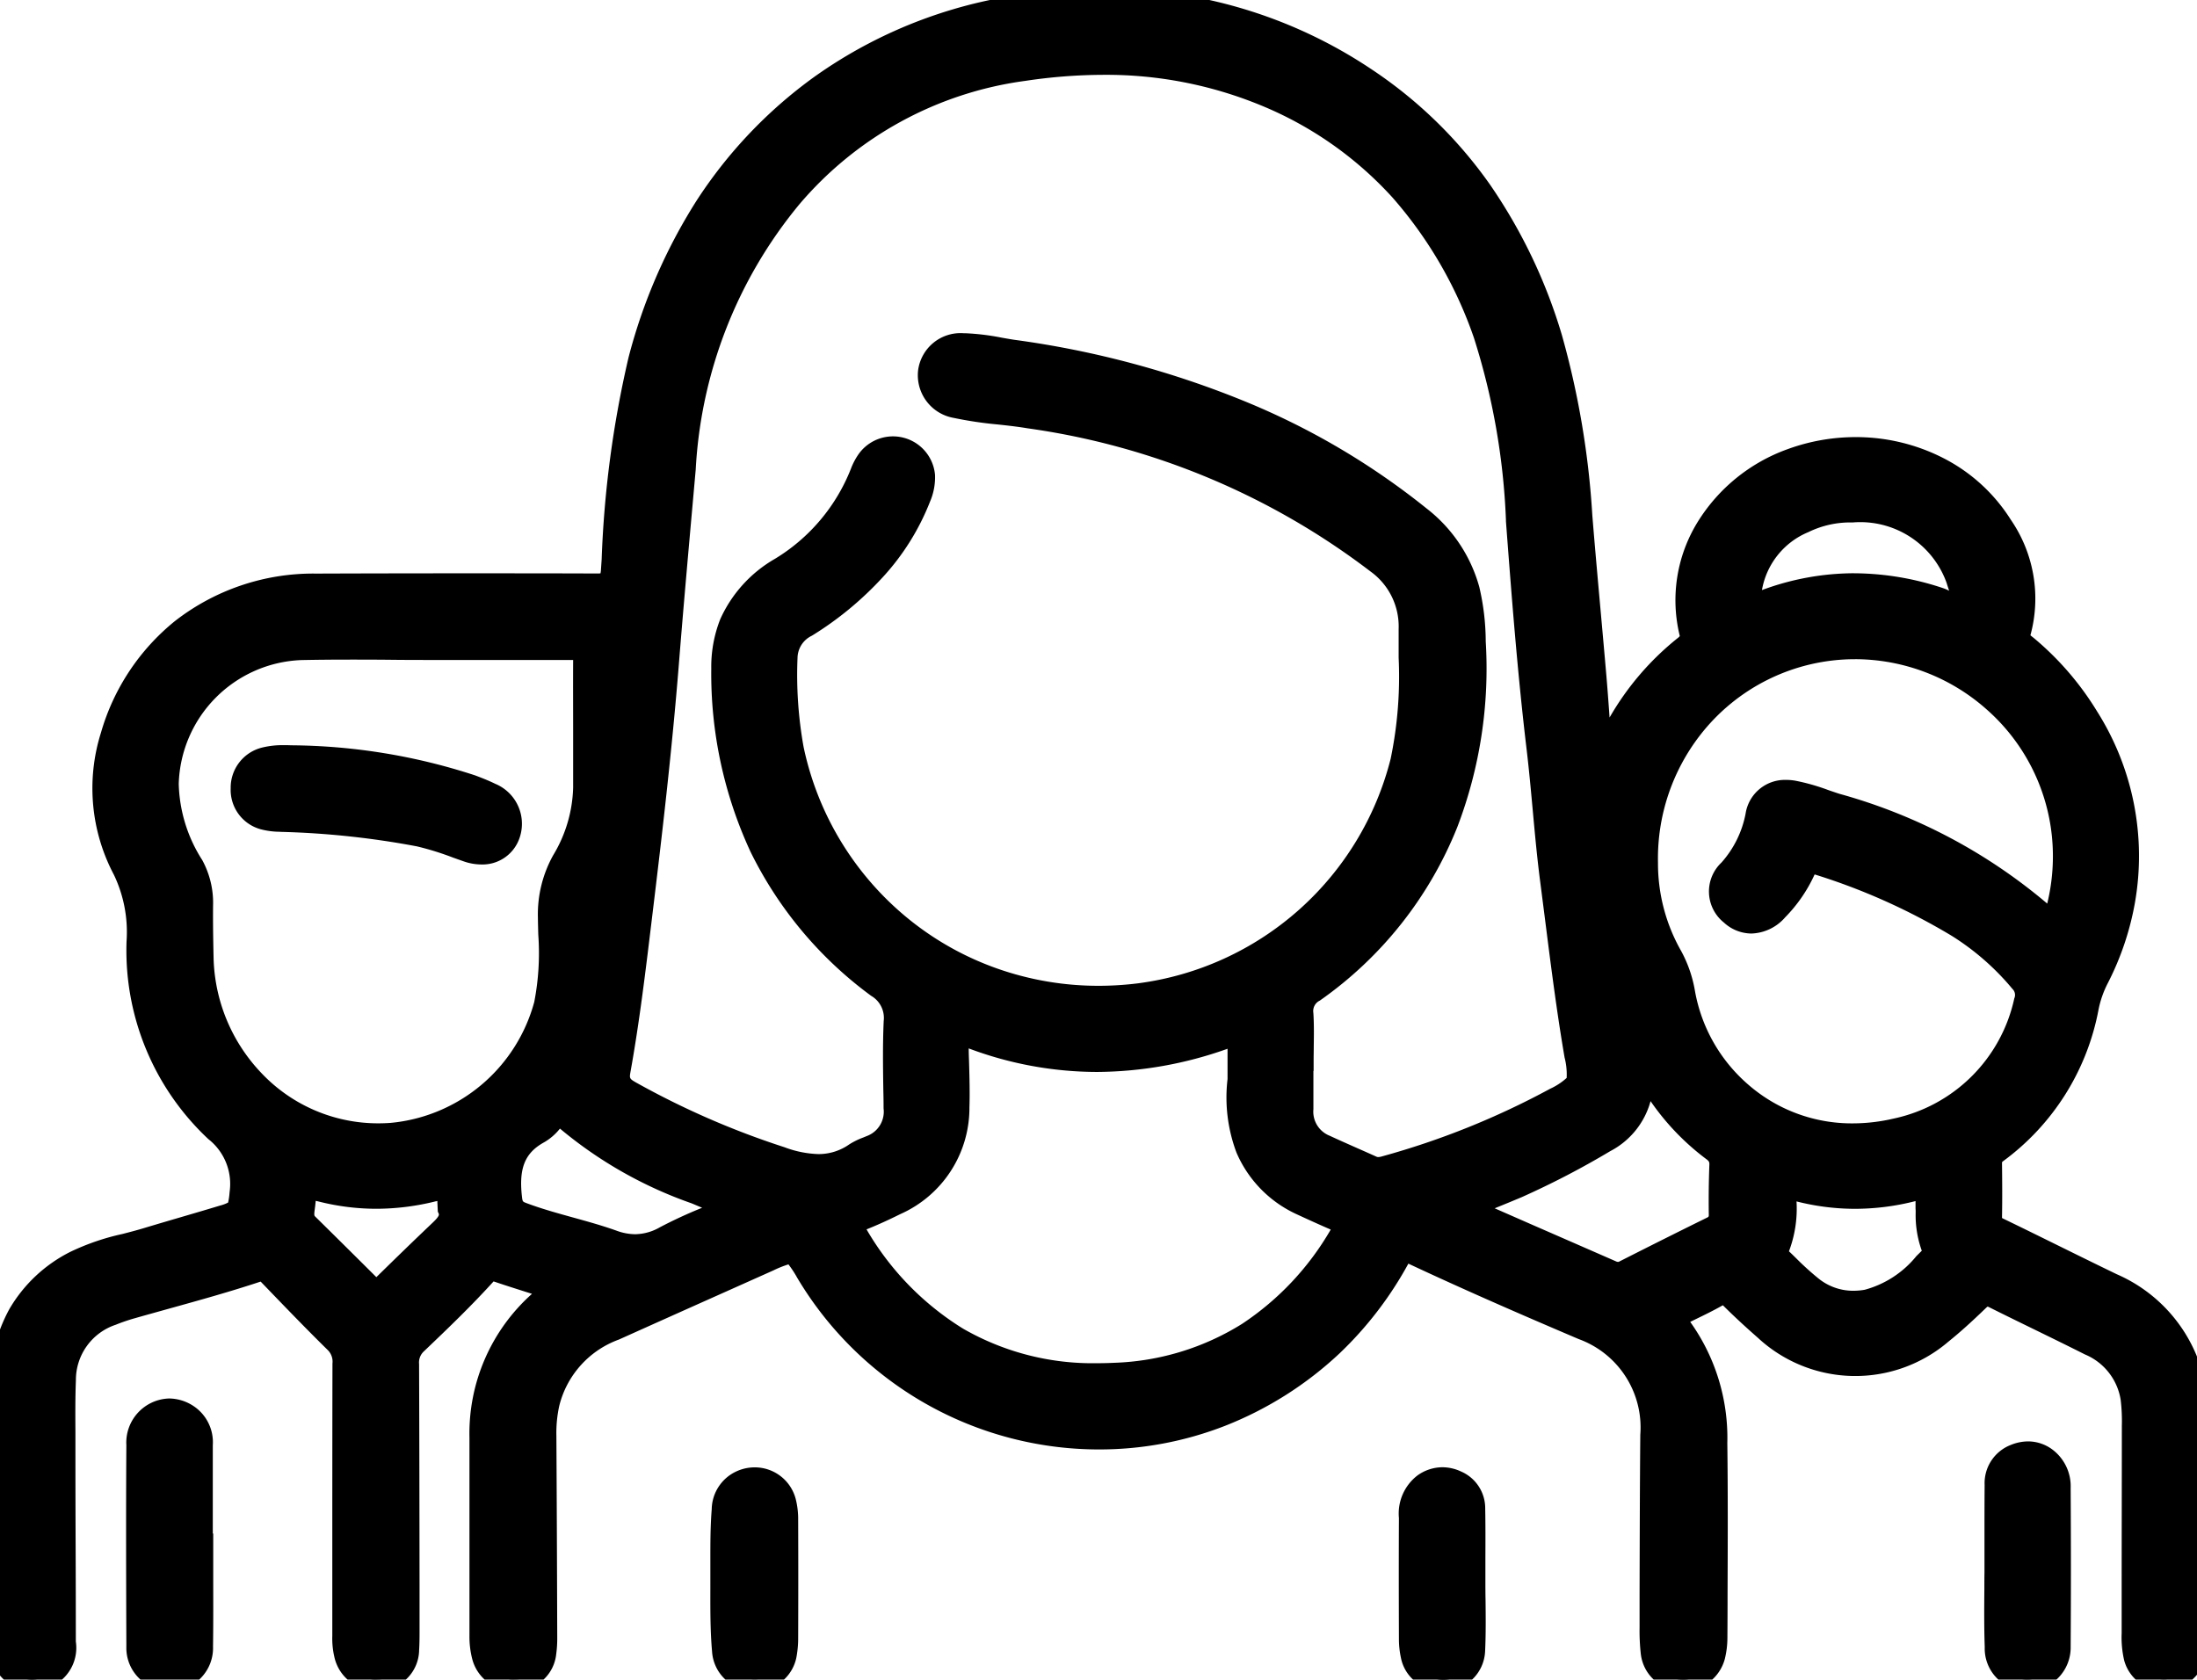 <?xml version="1.0" encoding="UTF-8"?> <svg xmlns="http://www.w3.org/2000/svg" xmlns:xlink="http://www.w3.org/1999/xlink" width="98.132" height="75.034" viewBox="0 0 98.132 75.034"><defs><style>.a{fill:none;stroke:#000;}.b{clip-path:url(#a);}</style><clipPath id="a"><rect class="a" width="98.132" height="75.034"></rect></clipPath></defs><g class="b"><path d="M71.577,33.664c.128-.013.154-.109.189-.2a11.552,11.552,0,0,1,3.5-4.6.549.549,0,0,0,.245-.612,6.689,6.689,0,0,1,4.51-7.736A7.861,7.861,0,0,1,89.4,23.477a5.71,5.71,0,0,1,.8,4.8c-.1.327.131.437.3.581a12.843,12.843,0,0,1,2.744,3.173,11.679,11.679,0,0,1,1.621,8.216,12.2,12.2,0,0,1-1.159,3.43,4.972,4.972,0,0,0-.459,1.3,10.345,10.345,0,0,1-4.078,6.487.562.562,0,0,0-.246.524c.009.783.015,1.565,0,2.347a.508.508,0,0,0,.339.543c1.694.817,3.373,1.663,5.067,2.481A6.3,6.3,0,0,1,98.115,63.4c.03,3.289.01,6.579.005,9.868a1.653,1.653,0,0,1-.806,1.578,1.341,1.341,0,0,1-1.956-.805,4.113,4.113,0,0,1-.1-1.094q.007-4.551.011-9.1a9.485,9.485,0,0,0-.059-1.386,3.146,3.146,0,0,0-1.862-2.4c-1.423-.718-2.864-1.4-4.289-2.114a.533.533,0,0,0-.711.126c-.527.51-1.068,1.011-1.638,1.471a5.9,5.9,0,0,1-7.875-.16c-.516-.452-1.022-.917-1.509-1.4a.466.466,0,0,0-.66-.09c-.541.3-1.107.565-1.662.845-.171.086-.288.152-.1.378a8.354,8.354,0,0,1,1.744,5.356c.038,2.89.011,5.78,0,8.67a3.5,3.5,0,0,1-.1.853,1.408,1.408,0,0,1-1.435,1.036,1.353,1.353,0,0,1-1.327-1.214,8.837,8.837,0,0,1-.05-1.1c.008-2.874.011-5.748.036-8.622a4.7,4.7,0,0,0-3.056-4.737c-2.581-1.1-5.153-2.218-7.691-3.41-.38-.178-.443.071-.561.279a15.871,15.871,0,0,1-2.96,3.86,15.159,15.159,0,0,1-23.459-3.247c-.618-1.032-.612-1.035-1.71-.544q-3.447,1.542-6.895,3.086a4.768,4.768,0,0,0-2.947,3.3,6.164,6.164,0,0,0-.144,1.473q.026,4.5.038,9.005a4.755,4.755,0,0,1-.041.669,1.313,1.313,0,0,1-1.334,1.192,1.377,1.377,0,0,1-1.437-1.026,3.49,3.49,0,0,1-.108-.9c0-2.954,0-5.908,0-8.862a7.859,7.859,0,0,1,2.905-6.3c.095-.079.237-.141.22-.289-.019-.163-.179-.151-.3-.188-.683-.217-1.367-.43-2.046-.659a.477.477,0,0,0-.59.129c-.976,1.078-2.025,2.084-3.078,3.085a1.17,1.17,0,0,0-.375.932q.022,5.844.023,11.688c0,.351.008.7-.017,1.053a1.331,1.331,0,0,1-1.347,1.339,1.379,1.379,0,0,1-1.46-1.116,3.169,3.169,0,0,1-.073-.807q0-6.084.007-12.167a1.219,1.219,0,0,0-.375-.971c-1-.985-1.974-2-2.949-3.01a.465.465,0,0,0-.547-.151c-1.846.613-3.729,1.1-5.6,1.631a8.721,8.721,0,0,0-.9.309,3.094,3.094,0,0,0-2.091,2.928c-.04,1.02-.02,2.043-.018,3.065q.006,4.311.019,8.622c0,.93-.364,1.464-1.094,1.63a1.368,1.368,0,0,1-1.676-.976,2.959,2.959,0,0,1-.105-.852c0-3.689-.028-7.377.013-11.066A6.092,6.092,0,0,1,3.369,56.37,17.613,17.613,0,0,1,6.55,55.348c1.144-.346,2.293-.672,3.437-1.019.7-.212.692-.31.77-1.054a3.025,3.025,0,0,0-1.1-2.752,11.085,11.085,0,0,1-3.5-8.458,6.4,6.4,0,0,0-.625-3.226C3.456,34.977,5.3,30.348,8.12,28.14a9.5,9.5,0,0,1,6-2.019q6.275-.024,12.55,0c.486,0,.635-.135.67-.64a48.905,48.905,0,0,1,1.218-9.38A21.325,21.325,0,0,1,36.648,3.85,20.346,20.346,0,0,1,46.62.145,21.1,21.1,0,0,1,60.947,3.486,20.618,20.618,0,0,1,69.284,15.1a37.177,37.177,0,0,1,1.342,7.955c.194,2.386.422,4.768.628,7.153.085.986.146,1.973.226,2.959.013.166-.037.352.1.494m-13.4,13.677h-.011c0,.734.006,1.469,0,2.2a1.659,1.659,0,0,0,1.015,1.644c.694.323,1.4.622,2.094.938a.833.833,0,0,0,.606.008A36.264,36.264,0,0,0,69.449,49.1c1.153-.645,1.155-.634.932-1.939-.442-2.579-.74-5.178-1.078-7.771-.263-2.008-.381-4.035-.623-6.046-.405-3.376-.661-6.765-.917-10.152a31.059,31.059,0,0,0-1.458-8.263A17.256,17.256,0,0,0,56.48,4.232,19.878,19.878,0,0,0,45.715,3.118,16.48,16.48,0,0,0,35.326,8.8a20.85,20.85,0,0,0-4.75,12.133c-.258,2.893-.521,5.785-.751,8.68-.3,3.706-.722,7.4-1.17,11.087-.287,2.375-.565,4.751-.988,7.1a.787.787,0,0,0,.471.975,37.168,37.168,0,0,0,6.733,2.945,3.479,3.479,0,0,0,3.341-.183,4.042,4.042,0,0,1,.691-.324,1.658,1.658,0,0,0,1.062-1.7c-.013-1.293-.053-2.589.006-3.879a1.633,1.633,0,0,0-.759-1.543,16.916,16.916,0,0,1-6.942-14.226,4.863,4.863,0,0,1,2.613-4.479,8.75,8.75,0,0,0,3.6-4.285,2.489,2.489,0,0,1,.266-.507,1.384,1.384,0,0,1,2.517.662,2.27,2.27,0,0,1-.191.978,10.4,10.4,0,0,1-2.022,3.225A14.421,14.421,0,0,1,36,27.981a1.617,1.617,0,0,0-.872,1.395,18.6,18.6,0,0,0,.281,4.1,13.964,13.964,0,0,0,27.2.54,25.557,25.557,0,0,0,.374-5.908,3.533,3.533,0,0,0-1.448-2.972,33.257,33.257,0,0,0-15.536-6.494c-1.084-.183-2.192-.213-3.267-.458a1.41,1.41,0,0,1,.361-2.8,15.946,15.946,0,0,1,2.131.29,42.344,42.344,0,0,1,10.359,2.781A32.287,32.287,0,0,1,63.407,23.1a6.232,6.232,0,0,1,2.183,3.239,10.294,10.294,0,0,1,.271,2.323,19.6,19.6,0,0,1-1.226,8.078A16.743,16.743,0,0,1,58.662,44.3a1.006,1.006,0,0,0-.5.987c.043.684.011,1.372.011,2.059M19.379,28.98c-1.98,0-3.96-.035-5.939.008a6.188,6.188,0,0,0-5.957,6.018,7.044,7.044,0,0,0,1.111,3.657,3.487,3.487,0,0,1,.422,1.792c-.008.8.007,1.6.024,2.394a7.961,7.961,0,0,0,8.442,7.818,7.874,7.874,0,0,0,6.867-5.777,15.811,15.811,0,0,0,.177-3.911,4.918,4.918,0,0,1,.618-2.517A6.713,6.713,0,0,0,26.1,35.19c0-1.964-.014-3.927-.005-5.891,0-.363-.212-.319-.438-.319q-3.138,0-6.275,0m54.179,9.566a8.436,8.436,0,0,0,1.1,4.2,5.225,5.225,0,0,1,.555,1.622,7.685,7.685,0,0,0,9.478,6.1,7.481,7.481,0,0,0,5.762-5.726.859.859,0,0,0-.177-.87,11.8,11.8,0,0,0-2.835-2.481,28.04,28.04,0,0,0-6.222-2.791c-.323-.108-.476-.1-.612.238a6.06,6.06,0,0,1-1.237,1.808,1.375,1.375,0,0,1-2.035.2,1.283,1.283,0,0,1-.059-1.983,5.085,5.085,0,0,0,1.187-2.412A1.317,1.317,0,0,1,80.1,35.369a14.356,14.356,0,0,1,1.921.575,23.746,23.746,0,0,1,9.458,5.137c.24.227.272.043.327-.144a9.322,9.322,0,1,0-18.25-2.39M55.343,48.136c0-.494-.014-.989,0-1.483.014-.372-.022-.507-.466-.346a16.059,16.059,0,0,1-11.725-.054c-.407-.16-.384.083-.38.337.013.957.067,1.915.036,2.871A4.691,4.691,0,0,1,40,53.79c-.543.266-1.1.519-1.66.734-.328.125-.313.243-.153.512a12.023,12.023,0,0,0,11.6,6.344A11.956,11.956,0,0,0,60,54.961c.147-.253.05-.314-.161-.4-.571-.243-1.137-.5-1.7-.761a4.831,4.831,0,0,1-2.451-2.507,6.775,6.775,0,0,1-.348-3.153m10.2,5.8c.042.048.057.082.084.094q3.17,1.386,6.342,2.771a.634.634,0,0,0,.59,0q1.937-.982,3.885-1.944a.619.619,0,0,0,.383-.64c-.009-.717,0-1.435.026-2.152a.725.725,0,0,0-.33-.679,10.153,10.153,0,0,1-2.92-3.368c-.039-.073-.077-.14-.174-.135-.116.1-.086.232-.086.355a3.017,3.017,0,0,1-1.666,2.754,37.154,37.154,0,0,1-3.9,2.026c-.739.317-1.486.612-2.24.921m-33,.06c-.125-.19-.308-.212-.462-.277-2.532-1.084-5.165-1.994-7.142-4.072a2.578,2.578,0,0,1-.883.951,2.6,2.6,0,0,0-1.237,2.947.679.679,0,0,0,.487.661c1.328.5,2.728.769,4.06,1.245a2.67,2.67,0,0,0,2.351-.186c.9-.49,1.874-.848,2.826-1.268m53.511-.025c0-.175-.013-.352,0-.525.034-.366-.094-.418-.44-.323a10.15,10.15,0,0,1-5.519,0c-.29-.081-.4-.071-.379.27a5.2,5.2,0,0,1-.327,2.439c-.089.2.03.305.142.412.451.427.884.879,1.371,1.261a3.009,3.009,0,0,0,2.469.611c1.295-.225,2.075-1.176,2.945-2.009a.246.246,0,0,0,.028-.309,4.482,4.482,0,0,1-.292-1.825m-3.3-31.127a4.765,4.765,0,0,0-2.2.481,3.918,3.918,0,0,0-2.4,3.366c-.021.272-.005.427.35.282a11.43,11.43,0,0,1,8.131-.224c.291.1.67.412.866.22.264-.259.034-.7-.062-1.04a4.588,4.588,0,0,0-4.678-3.086M20.052,54.01c-.007-.158-.011-.238-.015-.318-.032-.675-.031-.671-.7-.505a10.086,10.086,0,0,1-4.97.011c-.717-.181-.715-.189-.781.559-.029.327-.15.662.139.947q1.449,1.427,2.889,2.863c.132.131.223.164.382.006q1.326-1.312,2.68-2.6c.309-.294.54-.591.372-.965" transform="translate(0 0)"></path><path d="M75.194,75.533q-.053,0-.106,0a1.857,1.857,0,0,1-1.8-1.652,9.331,9.331,0,0,1-.054-1.162l0-1.472c.006-2.344.011-4.769.032-7.154a4.2,4.2,0,0,0-2.752-4.272c-2.268-.966-4.94-2.12-7.607-3.37l-.014.025a16.31,16.31,0,0,1-3.055,3.979A16.039,16.039,0,0,1,54.71,63.7a15.453,15.453,0,0,1-5.618,1.052A15.686,15.686,0,0,1,35.619,57.1l-.01-.016a4.734,4.734,0,0,0-.392-.6,4.78,4.78,0,0,0-.676.271l-1.993.891c-1.607.718-3.268,1.461-4.9,2.195a4.232,4.232,0,0,0-2.666,2.955,5.639,5.639,0,0,0-.13,1.354c.015,2.6.027,5.374.038,9.006a5.212,5.212,0,0,1-.046.739,1.806,1.806,0,0,1-1.8,1.622c-.039,0-.078,0-.117,0a1.868,1.868,0,0,1-1.833-1.4,3.96,3.96,0,0,1-.125-1.029c0-1.265,0-2.553,0-3.8,0-1.66,0-3.376,0-5.065A8.354,8.354,0,0,1,23.762,57.8l-.081-.026c-.519-.164-1.056-.334-1.583-.512l-.053-.016-.006.007c-.964,1.064-1.976,2.039-3.1,3.111a.676.676,0,0,0-.22.568c.012,3.342.017,6.739.021,10.024l0,1.665q0,.092,0,.184c0,.294,0,.6-.019.905a1.822,1.822,0,0,1-1.813,1.8c-.045,0-.091,0-.135,0a1.889,1.889,0,0,1-1.841-1.5,3.6,3.6,0,0,1-.089-.932q0-1.336,0-2.674c0-3.111,0-6.329.007-9.494a.726.726,0,0,0-.225-.613c-.934-.918-1.856-1.875-2.747-2.8l-.212-.22-.025-.024h0c-1.352.449-2.741.834-4.084,1.207-.5.14-1.024.284-1.535.43a8.262,8.262,0,0,0-.852.291,2.6,2.6,0,0,0-1.78,2.484c-.03.769-.026,1.558-.021,2.321q0,.362,0,.724,0,2.153.009,4.306t.009,4.316A1.894,1.894,0,0,1,1.9,75.469a2.111,2.111,0,0,1-.464.053,1.858,1.858,0,0,1-1.8-1.375,3.417,3.417,0,0,1-.126-.994c0-1.2,0-2.417,0-3.6-.005-2.449-.011-4.982.017-7.475A7.362,7.362,0,0,1,.413,58.49a6.554,6.554,0,0,1,2.723-2.563,10.6,10.6,0,0,1,2.329-.8c.311-.08.633-.164.94-.256.563-.17,1.135-.338,1.689-.5.574-.168,1.167-.342,1.747-.518a1.567,1.567,0,0,0,.348-.131,2.879,2.879,0,0,0,.064-.441l.006-.056a2.54,2.54,0,0,0-.951-2.336,11.541,11.541,0,0,1-3.656-8.825,5.934,5.934,0,0,0-.565-2.986,8.257,8.257,0,0,1-.578-6.345,9.946,9.946,0,0,1,3.3-4.984,10.048,10.048,0,0,1,6.311-2.125c2.176-.008,4.435-.012,6.714-.012,1.892,0,3.857,0,5.839.008h.007a1.1,1.1,0,0,0,.142-.007,1.168,1.168,0,0,0,.021-.167l.031-.461a47.027,47.027,0,0,1,1.2-9.014A24.509,24.509,0,0,1,31.1,8.984a20.668,20.668,0,0,1,5.255-5.539,20.942,20.942,0,0,1,10.213-3.8A25.486,25.486,0,0,1,49.28-.5,21.263,21.263,0,0,1,61.223,3.07a19.947,19.947,0,0,1,5.338,5.188,23.74,23.74,0,0,1,3.2,6.7,38.033,38.033,0,0,1,1.362,8.061c.116,1.432.247,2.889.374,4.3.084.935.171,1.9.253,2.853.048.561.09,1.131.13,1.682l.014.2a12.508,12.508,0,0,1,3.054-3.558.512.512,0,0,0,.082-.079.224.224,0,0,0-.005-.027,6.653,6.653,0,0,1,.8-5.066,7.836,7.836,0,0,1,4.023-3.259,8.845,8.845,0,0,1,3.039-.538,8.568,8.568,0,0,1,3.955.958,7.7,7.7,0,0,1,2.976,2.737,6.215,6.215,0,0,1,.873,5.159l.037.03c.033.026.065.052.1.079a13.218,13.218,0,0,1,2.847,3.3,12.085,12.085,0,0,1,1.681,8.559,12.735,12.735,0,0,1-1.207,3.57,4.454,4.454,0,0,0-.413,1.173,10.879,10.879,0,0,1-4.272,6.788.183.183,0,0,0-.036.032h0a.4.4,0,0,0-.005.084c.008.752.015,1.554,0,2.364a.465.465,0,0,0,0,.051.519.519,0,0,0,.056.031c.846.408,1.7.83,2.53,1.239s1.689.833,2.537,1.242a6.781,6.781,0,0,1,4.074,6.482c.023,2.513.017,5.066.01,7.536q0,1.169-.005,2.338a2.139,2.139,0,0,1-1.059,2.013,1.842,1.842,0,0,1-2.685-1.109,4.516,4.516,0,0,1-.114-1.226l0-1.965c0-2.339.008-4.757.008-7.136V63.7a7.926,7.926,0,0,0-.053-1.168,2.643,2.643,0,0,0-1.592-2.023c-.764-.385-1.548-.768-2.305-1.138-.65-.317-1.323-.646-1.982-.975a.458.458,0,0,0-.063-.027.582.582,0,0,0-.076.064c-.648.627-1.163,1.09-1.672,1.5a6.4,6.4,0,0,1-8.518-.173c-.563-.493-1.064-.958-1.532-1.422l-.029-.027-.033.018c-.387.218-.786.414-1.171.6l-.253.124a8.91,8.91,0,0,1,1.657,5.41c.029,2.241.02,4.518.011,6.721q0,.979-.007,1.957a3.984,3.984,0,0,1-.117.976A1.917,1.917,0,0,1,75.194,75.533ZM62.8,55.387a1.021,1.021,0,0,1,.436.108c2.686,1.261,5.387,2.428,7.675,3.4a5.461,5.461,0,0,1,2.537,2.042,5.656,5.656,0,0,1,.823,3.159c-.021,2.382-.027,4.8-.032,7.147l0,1.472a8.444,8.444,0,0,0,.046,1.037.852.852,0,0,0,.859.776.906.906,0,0,0,.923-.661,2.986,2.986,0,0,0,.086-.73q0-.979.007-1.959c.009-2.2.018-4.471-.011-6.7a7.838,7.838,0,0,0-1.632-5.047.742.742,0,0,1-.192-.634.755.755,0,0,1,.459-.506c.172-.087.346-.172.52-.258.373-.183.759-.373,1.121-.576a1.09,1.09,0,0,1,.545-.161,1.025,1.025,0,0,1,.711.331c.453.449.939.9,1.487,1.38a5.4,5.4,0,0,0,7.231.147c.484-.391.979-.836,1.6-1.441a1.086,1.086,0,0,1,.76-.35,1.156,1.156,0,0,1,.522.137c.655.327,1.325.655,1.973.971.761.371,1.547.755,2.317,1.143a3.623,3.623,0,0,1,2.131,2.769,8.793,8.793,0,0,1,.064,1.317v.143c0,2.379,0,4.8-.008,7.138l0,1.965a3.709,3.709,0,0,0,.079.962.842.842,0,0,0,1.228.5,1.152,1.152,0,0,0,.552-1.144q0-1.169.005-2.339c.006-2.467.013-5.017-.01-7.524a6.339,6.339,0,0,0-.881-3.34,6.15,6.15,0,0,0-2.628-2.251c-.851-.411-1.712-.835-2.544-1.246s-1.68-.828-2.523-1.235a1,1,0,0,1-.622-1.005c.019-.794.012-1.586,0-2.33a1.058,1.058,0,0,1,.45-.933,9.779,9.779,0,0,0,3.884-6.185,5.439,5.439,0,0,1,.505-1.432,11.737,11.737,0,0,0,1.11-3.29,11.127,11.127,0,0,0-1.562-7.873,12.264,12.264,0,0,0-2.641-3.048c-.02-.017-.04-.034-.061-.05a.918.918,0,0,1-.386-1.05,5.183,5.183,0,0,0-.749-4.392,6.7,6.7,0,0,0-2.591-2.379,7.564,7.564,0,0,0-3.492-.844,7.848,7.848,0,0,0-2.7.478,6.833,6.833,0,0,0-3.511,2.838A5.66,5.66,0,0,0,76,28.143a1.05,1.05,0,0,1-.413,1.118,11,11,0,0,0-3.355,4.4l-.007.017a.692.692,0,0,1-.6.488l-.243.024-.168-.178a.946.946,0,0,1-.233-.716c0-.031,0-.063,0-.082-.035-.43-.066-.866-.1-1.288-.04-.548-.081-1.114-.129-1.669-.082-.95-.169-1.915-.253-2.849-.127-1.411-.258-2.869-.375-4.306a37.123,37.123,0,0,0-1.322-7.849,22.744,22.744,0,0,0-3.064-6.418A18.951,18.951,0,0,0,60.67,3.9,20.279,20.279,0,0,0,49.28.5a24.483,24.483,0,0,0-2.606.143,19.956,19.956,0,0,0-9.733,3.613,19.671,19.671,0,0,0-5,5.271,23.513,23.513,0,0,0-2.894,6.7,46.273,46.273,0,0,0-1.171,8.824l-.031.461a1.022,1.022,0,0,1-1.161,1.106h-.01c-1.981-.006-3.945-.008-5.836-.008-2.278,0-4.536,0-6.71.012A8.742,8.742,0,0,0,5.47,33.008a7.359,7.359,0,0,0,.5,5.594,6.816,6.816,0,0,1,.684,3.466A10.577,10.577,0,0,0,9.995,50.16a3.507,3.507,0,0,1,1.259,3.167l-.006.056c-.088.848-.194,1.145-1.116,1.425-.585.177-1.18.352-1.756.521-.552.162-1.122.329-1.681.5-.326.1-.658.184-.979.267a9.705,9.705,0,0,0-2.114.719,5.61,5.61,0,0,0-3.08,5.281C.494,64.579.5,67.109.5,69.555c0,1.18.005,2.4,0,3.6a2.461,2.461,0,0,0,.085.709.856.856,0,0,0,.843.658,1.109,1.109,0,0,0,.244-.028c.349-.079.705-.277.7-1.142q0-2.158-.009-4.315T2.365,64.73q0-.36,0-.72c0-.774-.009-1.574.022-2.366a3.6,3.6,0,0,1,2.4-3.371,9.257,9.257,0,0,1,.955-.326c.513-.146,1.036-.291,1.541-.432,1.331-.369,2.708-.752,4.036-1.193a1.078,1.078,0,0,1,.344-.059,1,1,0,0,1,.72.337l.212.22c.886.92,1.8,1.872,2.727,2.78a1.727,1.727,0,0,1,.524,1.329c-.008,3.163-.008,6.38-.007,9.491q0,1.337,0,2.675a2.733,2.733,0,0,0,.057.683.884.884,0,0,0,.873.745l.071,0a.842.842,0,0,0,.88-.876c.019-.269.018-.541.017-.829q0-.094,0-.188l0-1.665c0-3.285-.008-6.681-.021-10.022a1.665,1.665,0,0,1,.531-1.3c1.113-1.059,2.111-2.019,3.052-3.058a.948.948,0,0,1,.719-.341,1.234,1.234,0,0,1,.4.074c.517.175,1.05.343,1.564.506l.473.15.032.007a.675.675,0,0,1,.61.6.747.747,0,0,1-.361.7c-.012.009-.024.017-.035.026a7.317,7.317,0,0,0-2.727,5.916c0,1.687,0,3.4,0,5.061,0,1.245,0,2.533,0,3.8a2.977,2.977,0,0,0,.092.772.874.874,0,0,0,.924.654.817.817,0,0,0,.868-.762,4.226,4.226,0,0,0,.036-.6c-.012-3.631-.023-6.408-.038-9a6.6,6.6,0,0,1,.158-1.592,5.223,5.223,0,0,1,3.228-3.635c1.633-.735,3.3-1.477,4.9-2.2l1.993-.891a2.934,2.934,0,0,1,1.113-.361c.569,0,.828.433,1.221,1.089l.01.016A14.686,14.686,0,0,0,49.092,63.75a14.458,14.458,0,0,0,5.256-.984,15.044,15.044,0,0,0,4.818-3.044,15.33,15.33,0,0,0,2.866-3.74c.012-.021.023-.042.034-.063A.832.832,0,0,1,62.8,55.387ZM49.015,61.9h0c-4.857,0-8.643-2.223-11.252-6.607a.876.876,0,0,1-.144-.747.865.865,0,0,1,.549-.488c.478-.183.992-.41,1.618-.716a4.175,4.175,0,0,0,2.528-3.9c.021-.632,0-1.283-.015-1.913-.008-.306-.017-.622-.022-.935v-.033a.876.876,0,0,1,.2-.673.65.65,0,0,1,.469-.19,1.084,1.084,0,0,1,.4.086,15.441,15.441,0,0,0,5.67,1.1,16.692,16.692,0,0,0,5.7-1.051,1.325,1.325,0,0,1,.455-.1.651.651,0,0,1,.484.2.95.95,0,0,1,.2.735c-.012.334-.01.68-.007,1.014,0,.15,0,.3,0,.449v.021l0,.092a6.144,6.144,0,0,0,.309,2.835,4.316,4.316,0,0,0,2.2,2.257c.537.248,1.113.511,1.687.755a.71.71,0,0,1,.4,1.116A12.445,12.445,0,0,1,49.812,61.88C49.544,61.893,49.276,61.9,49.015,61.9ZM38.705,54.92a12.693,12.693,0,0,0,4.308,4.433,11.6,11.6,0,0,0,6,1.546h0c.245,0,.5-.006.748-.018a11.494,11.494,0,0,0,5.72-1.741,12.622,12.622,0,0,0,3.958-4.211c-.517-.223-1.029-.457-1.509-.679a5.346,5.346,0,0,1-2.7-2.757,6.993,6.993,0,0,1-.4-3.287l0-.081c0-.143,0-.287,0-.43,0-.276,0-.559,0-.843a17.6,17.6,0,0,1-5.832,1.036,16.376,16.376,0,0,1-5.729-1.052c0,.224.011.449.017.669.018.645.036,1.311.015,1.973a5.189,5.189,0,0,1-3.089,4.761C39.648,54.52,39.16,54.739,38.705,54.92Zm44.078,3.744h0a3.475,3.475,0,0,1-2.185-.77,13.556,13.556,0,0,1-1.066-.964c-.113-.11-.226-.22-.341-.328l-.005,0a.815.815,0,0,1-.249-.976,4.807,4.807,0,0,0,.283-2.21.831.831,0,0,1,.188-.642.63.63,0,0,1,.47-.193,1.33,1.33,0,0,1,.356.061A9.657,9.657,0,0,0,82.847,53a10,10,0,0,0,2.64-.364,1.411,1.411,0,0,1,.372-.059.677.677,0,0,1,.519.217.876.876,0,0,1,.179.694,2.727,2.727,0,0,0,0,.3c0,.056,0,.111,0,.167s0,.115.006.173a3.6,3.6,0,0,0,.237,1.446.736.736,0,0,1-.133.885c-.122.117-.246.239-.365.358a5.3,5.3,0,0,1-2.84,1.782A3.981,3.981,0,0,1,82.783,58.664ZM79.906,55.9c.108.1.216.207.323.312a12.609,12.609,0,0,0,.986.894,2.464,2.464,0,0,0,1.568.557h0a2.977,2.977,0,0,0,.507-.045A4.469,4.469,0,0,0,85.6,56.112l.24-.237a4.7,4.7,0,0,1-.274-1.709c0-.059,0-.118-.006-.177V53.97c0-.051,0-.1,0-.153s0-.105,0-.161a10.95,10.95,0,0,1-2.7.346,10.621,10.621,0,0,1-2.616-.331A5.4,5.4,0,0,1,79.906,55.9Zm-63.1,2.278h0a.777.777,0,0,1-.545-.257c-.792-.788-1.836-1.825-2.887-2.861a1.28,1.28,0,0,1-.306-1.191c.008-.056.015-.108.019-.156v-.005a2.7,2.7,0,0,1,.1-.635.68.68,0,0,1,.672-.477,2.6,2.6,0,0,1,.606.111l.024.006a9.495,9.495,0,0,0,2.32.29,10,10,0,0,0,2.407-.3l.011,0a2.525,2.525,0,0,1,.581-.1.661.661,0,0,1,.657.48,2.4,2.4,0,0,1,.069.592l.011.238a1.375,1.375,0,0,1-.523,1.433c-.915.869-1.815,1.741-2.673,2.59A.778.778,0,0,1,16.81,58.179ZM14.1,53.646c0,.049-.009.1-.014.15-.007.078-.016.146-.025.211-.038.272-.026.3.018.341.984.969,1.962,1.94,2.732,2.707.814-.8,1.662-1.624,2.523-2.442.308-.293.278-.358.26-.4l-.039-.087-.019-.412,0-.063-.064.016-.011,0A11,11,0,0,1,16.811,54a10.5,10.5,0,0,1-2.564-.321l-.024-.006ZM72.27,57.371h0a1.233,1.233,0,0,1-.5-.113q-1.9-.834-3.811-1.666l-2.53-1.105a.606.606,0,0,1-.246-.205l-.014-.018-.459-.526.646-.265.707-.288c.5-.2,1.022-.414,1.525-.63a36.9,36.9,0,0,0,3.843-2,2.513,2.513,0,0,0,1.416-2.322c0-.014,0-.028,0-.043a.8.8,0,0,1,.268-.695l.127-.106.165-.009h.038a.663.663,0,0,1,.6.4,9.583,9.583,0,0,0,2.78,3.2,1.22,1.22,0,0,1,.527,1.1c-.027.672-.035,1.367-.026,2.125a1.119,1.119,0,0,1-.663,1.095c-1.135.558-2.367,1.175-3.88,1.941A1.132,1.132,0,0,1,72.27,57.371Zm-5.507-3.392,1.595.7q1.907.832,3.813,1.666a.271.271,0,0,0,.1.029.136.136,0,0,0,.063-.02c1.517-.769,2.753-1.387,3.891-1.947.1-.047.106-.052.1-.185-.01-.776,0-1.488.026-2.177.005-.126-.006-.165-.132-.26a11.054,11.054,0,0,1-2.494-2.593,3.576,3.576,0,0,1-1.8,2.233,37.745,37.745,0,0,1-3.948,2.053C67.577,53.647,67.166,53.815,66.762,53.979ZM28.37,56.137a3.442,3.442,0,0,1-1.17-.218c-.608-.217-1.251-.395-1.873-.566-.723-.2-1.471-.406-2.2-.682a1.176,1.176,0,0,1-.807-1.07,3.091,3.091,0,0,1,1.492-3.443,2.153,2.153,0,0,0,.7-.772l.339-.56.451.474a16.482,16.482,0,0,0,5.977,3.537c.328.137.667.278,1,.42.018.008.046.017.074.027a1.092,1.092,0,0,1,.609.435l.325.494-.541.239c-.294.13-.592.254-.88.375a20.7,20.7,0,0,0-1.909.875A3.276,3.276,0,0,1,28.37,56.137Zm-3.359-5.719a2.5,2.5,0,0,1-.712.615c-.858.474-1.134,1.161-.982,2.451.023.2.042.2.169.252.682.259,1.407.459,2.108.653.639.177,1.3.359,1.943.589a2.463,2.463,0,0,0,.834.159,2.275,2.275,0,0,0,1.11-.314,20.568,20.568,0,0,1,1.881-.868L30.9,53.76A18.858,18.858,0,0,1,25.011,50.418Zm36.548,2.27a1.189,1.189,0,0,1-.492-.105c-.282-.128-.571-.255-.85-.378-.41-.181-.834-.368-1.25-.562a2.153,2.153,0,0,1-1.3-2.1c.005-.507,0-1.023,0-1.523q0-.338,0-.676v-.5h.015q0-.062,0-.123c.007-.486.013-.944-.016-1.4a1.492,1.492,0,0,1,.707-1.427,16.315,16.315,0,0,0,5.8-7.331,18.884,18.884,0,0,0,1.191-7.875,9.914,9.914,0,0,0-.255-2.211,5.722,5.722,0,0,0-2.017-2.982,31.735,31.735,0,0,0-7.713-4.573A41.111,41.111,0,0,0,45.139,16.17c-.191-.03-.383-.064-.569-.1a9.772,9.772,0,0,0-1.5-.187h-.036a.911.911,0,1,0-.2,1.81,16.2,16.2,0,0,0,1.849.273c.455.05.925.1,1.391.18a33.672,33.672,0,0,1,15.764,6.6,4.006,4.006,0,0,1,1.637,3.371c-.006.418,0,.846,0,1.259a19.115,19.115,0,0,1-.386,4.762A14.441,14.441,0,0,1,50.953,44.925a15.268,15.268,0,0,1-1.879.117,14.424,14.424,0,0,1-14.158-11.46,18.961,18.961,0,0,1-.293-4.209,2.108,2.108,0,0,1,1.1-1.814,13.887,13.887,0,0,0,2.953-2.432,9.832,9.832,0,0,0,1.927-3.07,1.82,1.82,0,0,0,.159-.762.881.881,0,0,0-1.6-.419,2,2,0,0,0-.212.4,9.187,9.187,0,0,1-3.794,4.527,4.37,4.37,0,0,0-2.385,4.058,17.93,17.93,0,0,0,1.657,7.763,16.584,16.584,0,0,0,5.086,6.065,2.122,2.122,0,0,1,.958,1.965c-.046,1-.031,2.027-.016,3.021q.006.415.011.83A2.163,2.163,0,0,1,39.1,51.678l-.168.069a2.47,2.47,0,0,0-.439.209,3.38,3.38,0,0,1-1.944.6,5.634,5.634,0,0,1-1.839-.363,36.078,36.078,0,0,1-6.822-2.986,1.269,1.269,0,0,1-.711-1.494c.393-2.184.664-4.431.927-6.6l.057-.472c.4-3.328.859-7.2,1.168-11.067.2-2.468.42-4.974.637-7.4l.115-1.287A21.247,21.247,0,0,1,34.947,8.475,17.006,17.006,0,0,1,45.641,2.624a24.781,24.781,0,0,1,3.642-.281,19.133,19.133,0,0,1,7.388,1.428,17.261,17.261,0,0,1,6.27,4.387,19.755,19.755,0,0,1,3.835,6.6,31.626,31.626,0,0,1,1.486,8.394l0,.06c.25,3.306.508,6.725.91,10.07.112.934.2,1.884.284,2.8.1,1.065.2,2.166.339,3.238q.113.864.222,1.728c.252,1.98.512,4.028.854,6.024a2.5,2.5,0,0,1,.013,1.508c-.181.386-.53.581-1.164.936l-.029.016a36.514,36.514,0,0,1-7.674,3.082A1.6,1.6,0,0,1,61.559,52.688Zm-2.894-4.846q0,.087,0,.174c0,.5,0,1.022,0,1.535a1.157,1.157,0,0,0,.726,1.186c.407.189.826.374,1.232.554.281.124.572.253.858.382a.185.185,0,0,0,.08.017.666.666,0,0,0,.178-.033A35.556,35.556,0,0,0,69.2,48.66l.03-.017a2.9,2.9,0,0,0,.747-.488,3.023,3.023,0,0,0-.093-.914c-.346-2.017-.607-4.076-.86-6.066q-.11-.863-.221-1.725c-.143-1.092-.245-2.2-.343-3.277-.084-.912-.17-1.855-.281-2.775-.4-3.367-.664-6.8-.914-10.114l0-.06a30.781,30.781,0,0,0-1.43-8.131A18.763,18.763,0,0,0,62.2,8.827a16.269,16.269,0,0,0-5.91-4.133,18.139,18.139,0,0,0-7-1.351,23.78,23.78,0,0,0-3.495.27A16.032,16.032,0,0,0,35.706,9.126a20.284,20.284,0,0,0-4.631,11.852l-.115,1.288c-.216,2.421-.44,4.925-.636,7.388-.31,3.884-.767,7.77-1.172,11.108l-.057.472c-.264,2.187-.537,4.449-.935,6.661-.049.273-.036.3.231.454a36.784,36.784,0,0,0,6.644,2.9,4.693,4.693,0,0,0,1.513.308,2.378,2.378,0,0,0,1.385-.433,3.289,3.289,0,0,1,.623-.307l.153-.063a1.161,1.161,0,0,0,.757-1.239q0-.413-.011-.826c-.015-1.008-.03-2.051.017-3.081a1.14,1.14,0,0,0-.56-1.121,17.573,17.573,0,0,1-5.387-6.431,18.919,18.919,0,0,1-1.755-8.192,5.791,5.791,0,0,1,.4-2.2,5.9,5.9,0,0,1,2.445-2.7,8.224,8.224,0,0,0,3.4-4.043,2.974,2.974,0,0,1,.32-.611,1.884,1.884,0,0,1,3.429.905,2.746,2.746,0,0,1-.223,1.195,10.813,10.813,0,0,1-2.116,3.381A14.866,14.866,0,0,1,36.263,28.4a1.116,1.116,0,0,0-.64.976,18.2,18.2,0,0,0,.27,3.99,13.464,13.464,0,0,0,4.736,7.724,13.3,13.3,0,0,0,3.907,2.176,13.578,13.578,0,0,0,4.537.773,14.26,14.26,0,0,0,1.756-.11A13.435,13.435,0,0,0,62.116,33.895a18.084,18.084,0,0,0,.356-4.516c0-.418,0-.85,0-1.278a3.025,3.025,0,0,0-1.259-2.573,32.7,32.7,0,0,0-15.309-6.393c-.437-.074-.892-.124-1.333-.172a17.206,17.206,0,0,1-1.962-.292,1.937,1.937,0,0,1-1.6-2.133,1.911,1.911,0,0,1,2.025-1.652H43.1a10.677,10.677,0,0,1,1.649.2c.181.032.368.065.55.093A42.053,42.053,0,0,1,55.774,18a32.714,32.714,0,0,1,7.952,4.719,6.686,6.686,0,0,1,2.348,3.5,10.76,10.76,0,0,1,.288,2.435A19.842,19.842,0,0,1,65.1,36.93,17.3,17.3,0,0,1,58.951,44.7a.516.516,0,0,0-.288.548c.032.5.025,1,.018,1.482,0,.2-.006.407-.006.609v.5ZM16.894,51.189a8.161,8.161,0,0,1-5.941-2.554A8.729,8.729,0,0,1,8.54,42.86c-.017-.775-.032-1.6-.024-2.41a2.971,2.971,0,0,0-.358-1.542,7.6,7.6,0,0,1-1.174-3.914A6.683,6.683,0,0,1,8.922,30.46a6.508,6.508,0,0,1,4.507-1.972c.677-.015,1.4-.022,2.27-.022.615,0,1.239,0,1.843.007s1.225.007,1.837.007q3.138,0,6.275,0l.129,0a.8.8,0,0,1,.59.213.825.825,0,0,1,.219.61c-.005,1.126,0,2.271,0,3.378,0,.823,0,1.674,0,2.511A7.19,7.19,0,0,1,25.58,38.7a4.391,4.391,0,0,0-.555,2.269c0,.253.01.513.016.765a12.385,12.385,0,0,1-.207,3.268,8.045,8.045,0,0,1-2.709,4.241,8.229,8.229,0,0,1-4.608,1.918C17.31,51.181,17.1,51.189,16.894,51.189ZM15.7,29.467c-.865,0-1.579.007-2.248.021a5.7,5.7,0,0,0-5.468,5.53,6.593,6.593,0,0,0,1.047,3.4,3.982,3.982,0,0,1,.486,2.041c-.008.8.007,1.611.024,2.379a7.718,7.718,0,0,0,2.136,5.1,7.17,7.17,0,0,0,5.218,2.245c.182,0,.368-.007.552-.02a7.357,7.357,0,0,0,6.416-5.4,11.455,11.455,0,0,0,.18-3.008c-.007-.255-.014-.519-.017-.781a5.424,5.424,0,0,1,.681-2.765A6.142,6.142,0,0,0,25.6,35.19c0-.836,0-1.685,0-2.507,0-1.049-.006-2.132,0-3.2q-3.105,0-6.212,0c-.615,0-1.239,0-1.843-.007S16.311,29.467,15.7,29.467Zm67.059,21.72h0a8.158,8.158,0,0,1-8.037-6.736,4.749,4.749,0,0,0-.5-1.468,8.928,8.928,0,0,1-1.162-4.438,9.994,9.994,0,0,1,2.087-6.306,9.82,9.82,0,0,1,17.5,5,9.941,9.941,0,0,1-.357,3.841l-.009.031a1.218,1.218,0,0,1-.092.247.6.6,0,0,1-.528.33.784.784,0,0,1-.522-.242,22.909,22.909,0,0,0-9.266-5.023c-.182-.058-.363-.12-.538-.181a8.42,8.42,0,0,0-1.316-.378,1.361,1.361,0,0,0-.228-.02.779.779,0,0,0-.832.692,5.6,5.6,0,0,1-1.3,2.644c-.543.646-.3,1.013.008,1.287a.84.84,0,0,0,.562.236A1.088,1.088,0,0,0,79,40.3a5.673,5.673,0,0,0,1.14-1.656.836.836,0,0,1,.793-.61,1.4,1.4,0,0,1,.441.086,28.942,28.942,0,0,1,6.331,2.843,12.364,12.364,0,0,1,2.954,2.586,1.361,1.361,0,0,1,.272,1.32,8.887,8.887,0,0,1-2.175,3.944A7.984,7.984,0,0,1,84.8,50.947,9.063,9.063,0,0,1,82.758,51.187Zm.1-21.738a8.751,8.751,0,0,0-6.926,3.4,8.992,8.992,0,0,0-1.877,5.684v.025A7.911,7.911,0,0,0,75.1,42.5a5.746,5.746,0,0,1,.609,1.777,7.189,7.189,0,0,0,2.358,4.158,7.038,7.038,0,0,0,4.694,1.75h0a8.06,8.06,0,0,0,1.82-.214A7.005,7.005,0,0,0,89.972,44.6a.372.372,0,0,0-.082-.42,11.366,11.366,0,0,0-2.716-2.375,28.011,28.011,0,0,0-6.113-2.739l-.009,0a6.664,6.664,0,0,1-1.315,1.914,2.081,2.081,0,0,1-1.507.724A1.834,1.834,0,0,1,77,41.213a1.775,1.775,0,0,1-.11-2.678,4.567,4.567,0,0,0,1.078-2.179,1.778,1.778,0,0,1,1.816-1.515,2.364,2.364,0,0,1,.4.034,9.3,9.3,0,0,1,1.474.418c.169.058.344.119.515.173a24.371,24.371,0,0,1,9.269,4.9,8.916,8.916,0,0,0,.207-3.027,8.723,8.723,0,0,0-2.922-5.655A8.869,8.869,0,0,0,82.861,29.448Zm4.482-1.919h0a1.476,1.476,0,0,1-.66-.211,1.848,1.848,0,0,0-.206-.1,11.661,11.661,0,0,0-3.659-.614,10.937,10.937,0,0,0-4.127.826,1.063,1.063,0,0,1-.4.092.624.624,0,0,1-.465-.2.848.848,0,0,1-.169-.679,4.406,4.406,0,0,1,2.682-3.777,5.26,5.26,0,0,1,2.293-.534l.135,0h.065a5.063,5.063,0,0,1,5.09,3.452c.015.053.036.115.058.18a1.226,1.226,0,0,1-.128,1.351A.71.71,0,0,1,87.343,27.529Zm-4.525-1.92a12.659,12.659,0,0,1,3.973.664,2.047,2.047,0,0,1,.271.116l-.032-.1c-.025-.075-.051-.152-.073-.23a4.094,4.094,0,0,0-4.191-2.721h-.021l-.116,0a4.255,4.255,0,0,0-1.855.433A3.436,3.436,0,0,0,78.7,26.361,11.855,11.855,0,0,1,82.817,25.609Z" transform="translate(0 0)"></path><path d="M18.9,170.362c0,1.515.017,3.029-.006,4.543a1.434,1.434,0,1,1-2.868.008c-.01-3-.02-5.995,0-8.992a1.433,1.433,0,0,1,2.16-1.382,1.459,1.459,0,0,1,.7,1.374q0,2.224,0,4.448H18.9" transform="translate(-9.876 -101.35)"></path><path d="M17.5,176.885a2.119,2.119,0,0,1-.658-.107,1.9,1.9,0,0,1-1.322-1.863c-.01-2.948-.02-6,0-9a1.973,1.973,0,0,1,1.909-2.09,2,2,0,0,1,1,.281,1.94,1.94,0,0,1,.952,1.805q0,1.559,0,3.117v.832H19.4v.5q0,.679,0,1.358c0,1.046.007,2.127-.009,3.192A1.91,1.91,0,0,1,17.5,176.885Zm-.067-12.058a.989.989,0,0,0-.909,1.1c-.023,3-.013,6.041,0,8.986a.915.915,0,0,0,.632.916,1.122,1.122,0,0,0,.347.058.911.911,0,0,0,.889-.987c.016-1.056.012-2.133.009-3.174q0-.431,0-.862h-.008V169.03q0-1.558,0-3.115a.959.959,0,0,0-.456-.943A.985.985,0,0,0,17.437,164.827Z" transform="translate(-9.876 -101.35)"></path><path d="M232.57,174.311c0-1.18-.012-2.361,0-3.54a1.334,1.334,0,0,1,.846-1.326,1.355,1.355,0,0,1,1.441.184,1.558,1.558,0,0,1,.556,1.273q.02,3.541,0,7.082a1.423,1.423,0,0,1-1.394,1.473A1.385,1.385,0,0,1,232.584,178c-.044-1.226-.011-2.456-.011-3.684h0" transform="translate(-143.434 -104.429)"></path><path d="M233.977,179.958a1.883,1.883,0,0,1-1.892-1.945c-.031-.87-.024-1.75-.017-2.6,0-.24,0-.485.005-.73l0-.37q0-.517,0-1.034c0-.823,0-1.675.007-2.514a1.831,1.831,0,0,1,1.157-1.781,2.076,2.076,0,0,1,.785-.163,1.824,1.824,0,0,1,1.155.419,2.051,2.051,0,0,1,.746,1.662c.015,2.572.015,4.891,0,7.088a1.931,1.931,0,0,1-1.879,1.97Zm-.908-6.146h0l0,.5c0,.37,0,.745-.006,1.108-.007.841-.014,1.71.017,2.558a.9.9,0,0,0,.925.98.926.926,0,0,0,.908-.977c.015-2.193.015-4.507,0-7.075a1.061,1.061,0,0,0-.368-.884.838.838,0,0,0-.533-.2,1.086,1.086,0,0,0-.407.089.825.825,0,0,0-.535.87c-.012.83-.009,1.677-.007,2.5Q233.068,173.543,233.069,173.811Z" transform="translate(-143.434 -104.429)"></path><path d="M84.085,176.751c.015-.881-.022-1.936.063-2.987a1.41,1.41,0,0,1,2.774-.356,3.2,3.2,0,0,1,.089.806q.012,2.634,0,5.268a4,4,0,0,1-.053.666,1.413,1.413,0,0,1-2.8-.115c-.09-1.035-.073-2.073-.073-3.282" transform="translate(-51.859 -106.3)"></path><path d="M85.565,181.825H85.5a1.862,1.862,0,0,1-1.836-1.748c-.08-.912-.078-1.8-.076-2.827q0-.245,0-.5v-.008c0-.258,0-.531,0-.82,0-.675,0-1.441.061-2.2a1.893,1.893,0,0,1,1.085-1.682,1.945,1.945,0,0,1,.832-.188,1.889,1.889,0,0,1,1.838,1.425,3.634,3.634,0,0,1,.106.933c.008,1.851.006,3.7,0,5.272a4.5,4.5,0,0,1-.06.75A1.846,1.846,0,0,1,85.565,181.825Zm-.98-5.07q0,.253,0,.5c0,1,0,1.871.072,2.738a.913.913,0,0,0,1.811.074,3.505,3.505,0,0,0,.046-.582c0-1.567.006-3.417,0-5.265a2.687,2.687,0,0,0-.072-.679.9.9,0,0,0-.872-.684.953.953,0,0,0-.407.093.9.9,0,0,0-.513.857c-.058.719-.058,1.43-.057,2.119C84.589,176.214,84.589,176.49,84.585,176.755Z" transform="translate(-51.859 -106.3)"></path><path d="M167.185,176.825c0,1.069.037,2.14-.011,3.207a1.369,1.369,0,0,1-1.768,1.249,1.287,1.287,0,0,1-1.006-1.038,3.48,3.48,0,0,1-.076-.712c-.006-1.8-.01-3.608,0-5.413a1.664,1.664,0,0,1,.61-1.489,1.393,1.393,0,0,1,1.454-.135,1.3,1.3,0,0,1,.79,1.218c.02,1.037.006,2.075.006,3.113h0" transform="translate(-101.344 -106.299)"></path><path d="M165.8,181.83a2.084,2.084,0,0,1-.513-.065,1.793,1.793,0,0,1-1.371-1.417,3.962,3.962,0,0,1-.087-.815c-.006-1.706-.01-3.542,0-5.417a2.144,2.144,0,0,1,.823-1.9,1.925,1.925,0,0,1,1.119-.37,1.973,1.973,0,0,1,.832.19,1.787,1.787,0,0,1,1.08,1.662c.014.738.011,1.486.008,2.21q0,.282,0,.564v.348c0,.32,0,.648.007.964.008.741.016,1.507-.019,2.266A1.844,1.844,0,0,1,165.8,181.83Zm-.03-8.98a.946.946,0,0,0-.545.189c-.283.2-.394.5-.4,1.081-.009,1.871-.005,3.705,0,5.408a2.961,2.961,0,0,0,.065.609.788.788,0,0,0,.64.659,1.083,1.083,0,0,0,.266.034.85.85,0,0,0,.878-.821c.033-.731.025-1.483.018-2.21,0-.156,0-.315,0-.475h0l0-.5q0-.458,0-.917c0-.718.006-1.46-.008-2.187a.8.8,0,0,0-.5-.773A.983.983,0,0,0,165.766,172.851Z" transform="translate(-101.344 -106.299)"></path><path d="M30.351,88.171a26.443,26.443,0,0,1,8.088,1.317c.284.105.566.217.837.35a1.433,1.433,0,0,1,.822,1.851,1.36,1.36,0,0,1-1.846.693,18.552,18.552,0,0,0-2.137-.683,38.309,38.309,0,0,0-6.131-.658,3.509,3.509,0,0,1-.806-.094,1.325,1.325,0,0,1-.995-1.352,1.344,1.344,0,0,1,1.025-1.336,3.97,3.97,0,0,1,1.142-.087" transform="translate(-17.382 -54.376)"></path><path d="M38.883,92.995a2.424,2.424,0,0,1-.795-.141c-.158-.055-.315-.111-.472-.167a12.811,12.811,0,0,0-1.607-.5,37.812,37.812,0,0,0-6.052-.648l-.1-.005a3.442,3.442,0,0,1-.816-.108,1.823,1.823,0,0,1-1.355-1.839,1.843,1.843,0,0,1,1.4-1.814,3.838,3.838,0,0,1,.975-.108c.094,0,.193,0,.31.006h.006a26.952,26.952,0,0,1,8.238,1.348c.262.1.573.218.883.37a1.934,1.934,0,0,1,1.067,2.485A1.745,1.745,0,0,1,38.883,92.995Zm-8.824-4.33a2.88,2.88,0,0,0-.725.077.846.846,0,0,0-.65.858.828.828,0,0,0,.634.866,2.6,2.6,0,0,0,.584.07l.109.005a39.158,39.158,0,0,1,6.211.669,13.758,13.758,0,0,1,1.733.536c.154.055.308.11.462.164a1.43,1.43,0,0,0,.467.085.756.756,0,0,0,.75-.49.936.936,0,0,0-.577-1.218c-.271-.133-.552-.242-.792-.331a26.1,26.1,0,0,0-7.934-1.286C30.227,88.666,30.14,88.665,30.059,88.665Z" transform="translate(-17.382 -54.376)"></path></g></svg> 